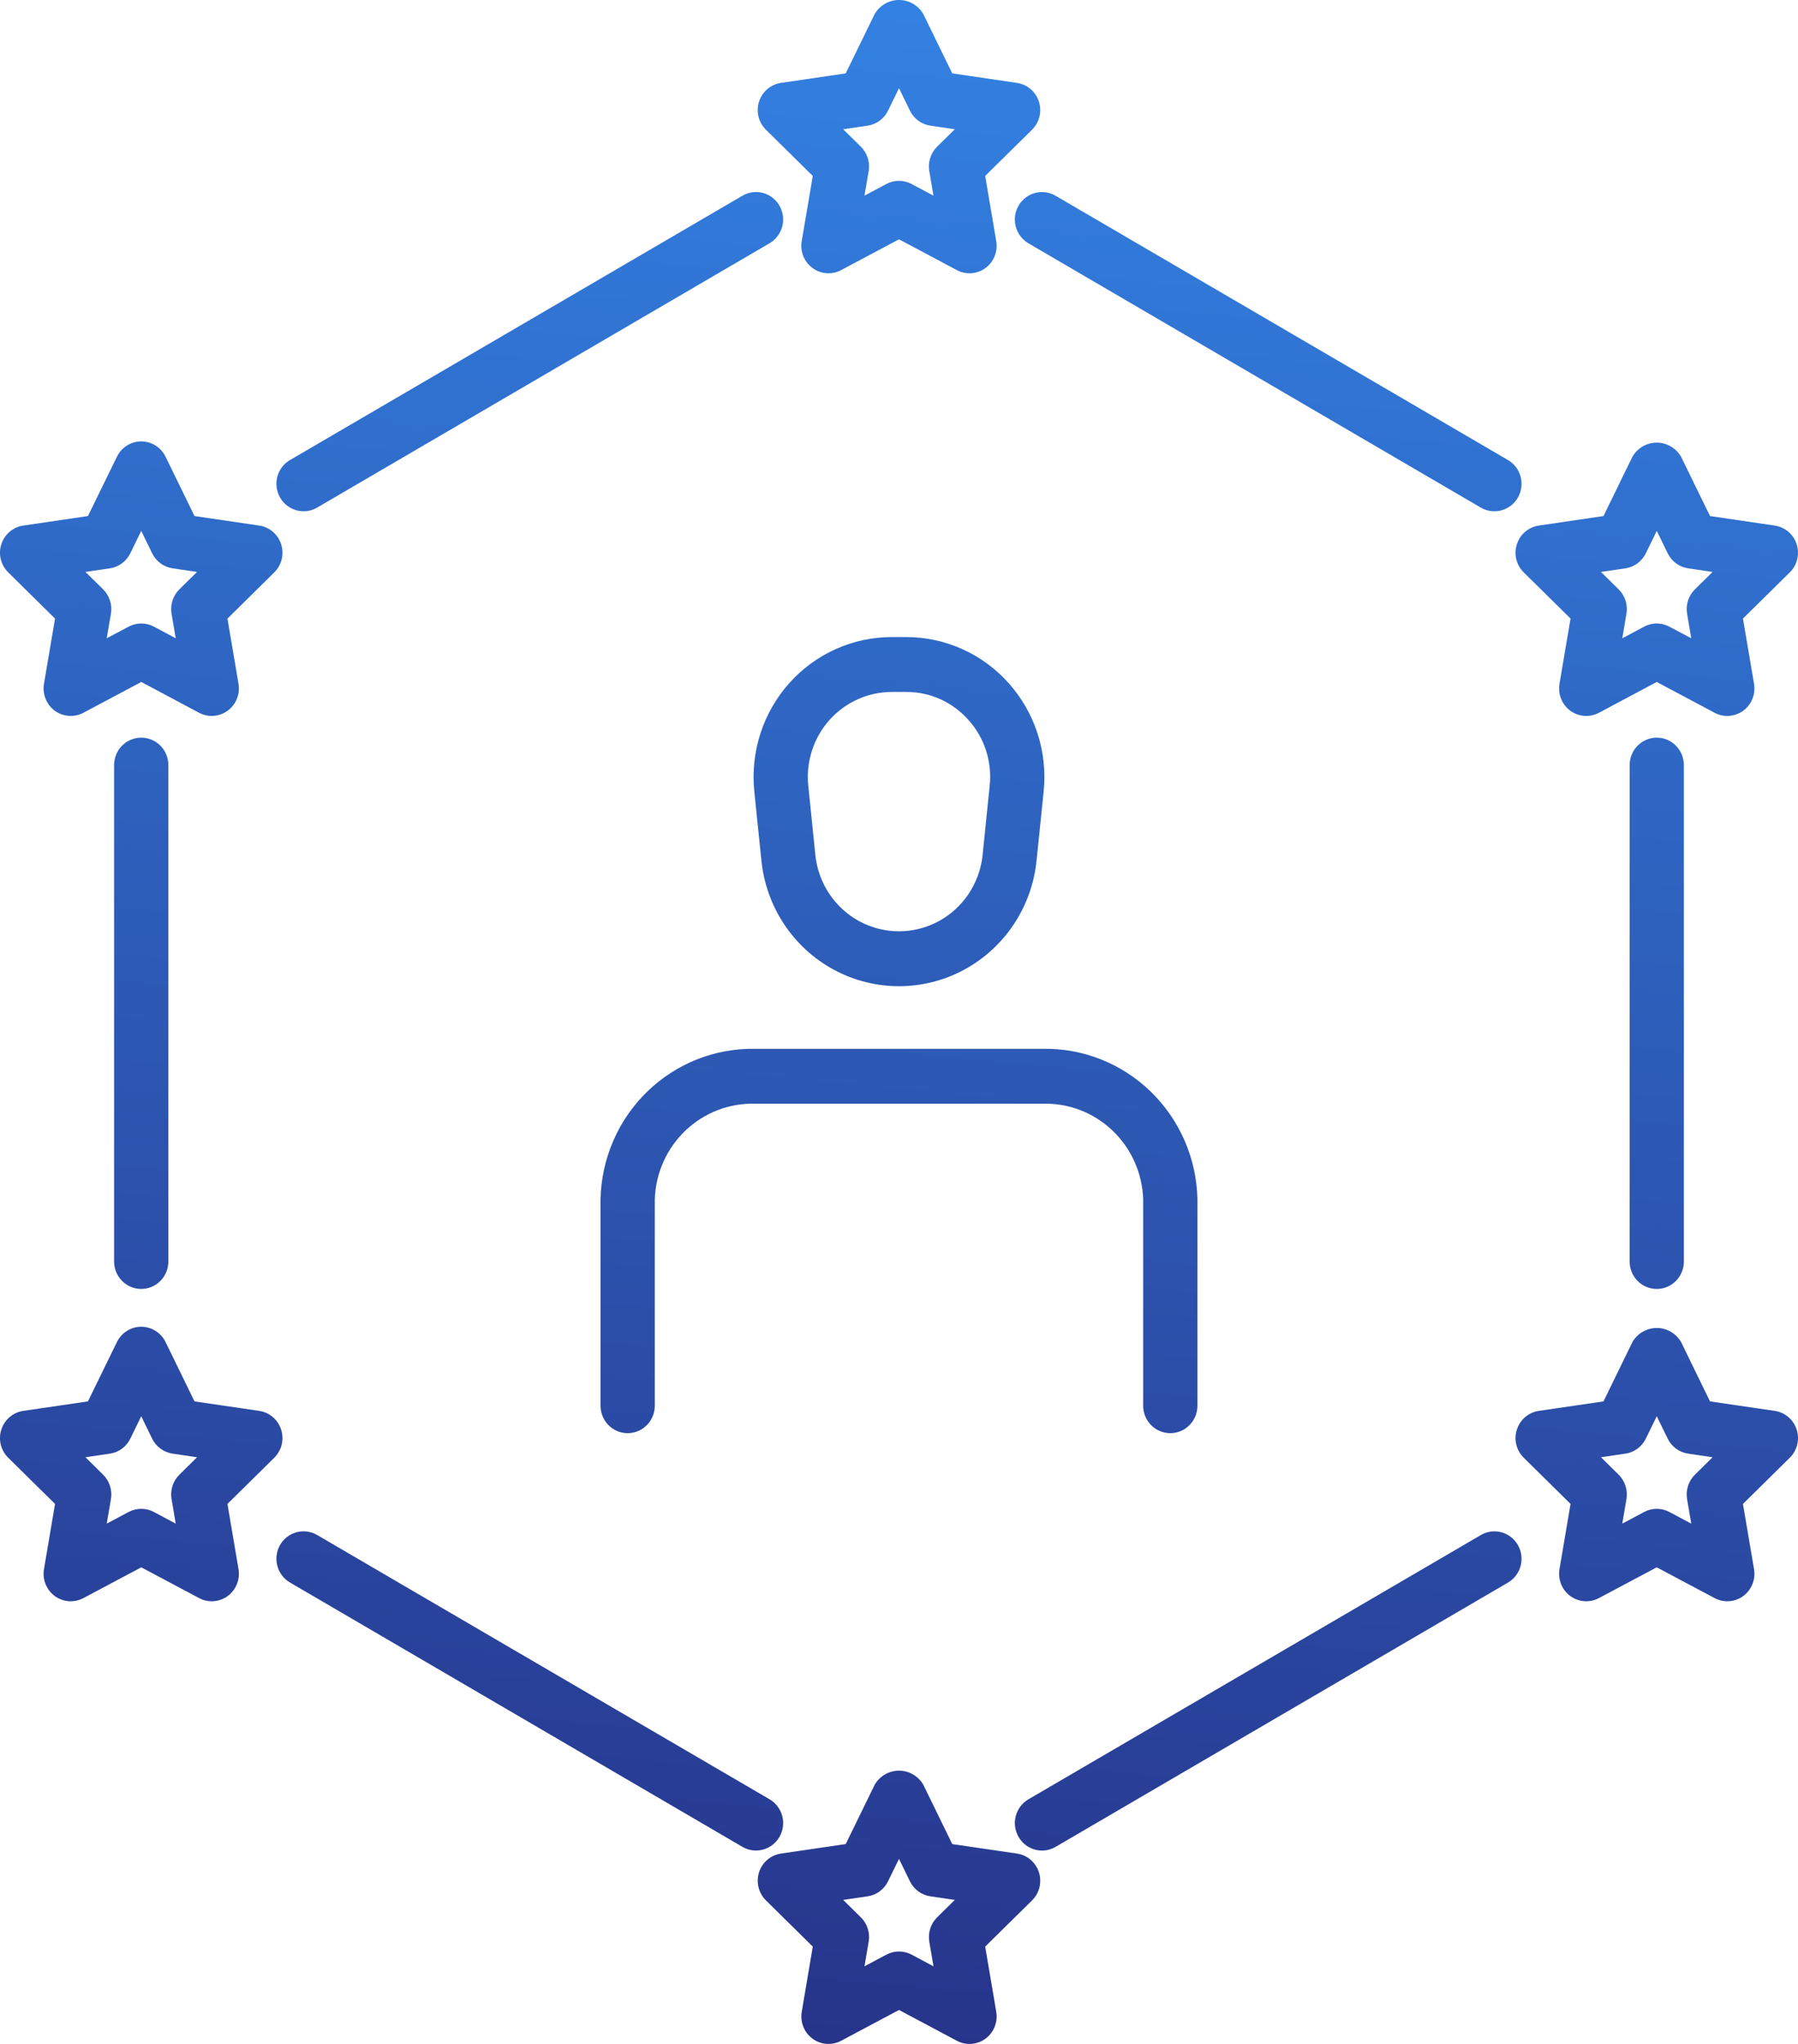 <svg width="44" height="50" viewBox="0 0 44 50" fill="none" xmlns="http://www.w3.org/2000/svg">
<path d="M27.975 34.387V29.332C27.953 28.693 27.682 28.089 27.22 27.652C26.759 27.215 26.145 26.98 25.513 27H18.485H18.486C17.854 26.98 17.24 27.215 16.779 27.652C16.318 28.089 16.046 28.693 16.024 29.332V34.387C16.024 34.758 15.727 35.059 15.36 35.059C14.993 35.059 14.696 34.758 14.696 34.387V29.332C14.718 28.337 15.13 27.391 15.84 26.702C16.55 26.014 17.502 25.637 18.486 25.657H25.514H25.513C26.497 25.637 27.449 26.014 28.159 26.702C28.869 27.391 29.281 28.337 29.303 29.332V34.387C29.303 34.758 29.006 35.059 28.639 35.059C28.272 35.059 27.975 34.758 27.975 34.387ZM22.173 15.584C23.131 15.584 24.045 15.994 24.686 16.714C25.328 17.434 25.639 18.395 25.54 19.36L25.366 21.054C25.251 22.187 24.585 23.188 23.59 23.724C22.596 24.259 21.403 24.259 20.409 23.724C19.414 23.188 18.748 22.187 18.633 21.053L18.459 19.36C18.36 18.395 18.671 17.434 19.312 16.714C19.954 15.994 20.868 15.584 21.826 15.584H22.173ZM23.701 17.614C23.312 17.173 22.756 16.923 22.173 16.927H21.826C21.244 16.927 20.689 17.176 20.298 17.614C19.908 18.051 19.72 18.635 19.78 19.221L19.953 20.915H19.953C20.024 21.604 20.428 22.212 21.032 22.538C21.637 22.863 22.362 22.863 22.966 22.538C23.57 22.213 23.975 21.605 24.046 20.916L24.219 19.221H24.219C24.282 18.635 24.093 18.049 23.701 17.614ZM25.255 3.174L24.109 4.304L24.38 5.9C24.422 6.152 24.32 6.406 24.116 6.557C23.911 6.707 23.64 6.727 23.416 6.608L22 5.854L20.583 6.608C20.359 6.727 20.088 6.707 19.884 6.557C19.679 6.406 19.576 6.152 19.619 5.9L19.89 4.304L18.744 3.174C18.563 2.996 18.497 2.729 18.575 2.485C18.653 2.242 18.861 2.065 19.111 2.028L20.696 1.795L21.404 0.344C21.529 0.131 21.755 0 22 0C22.244 0 22.471 0.131 22.595 0.344L23.303 1.795L24.887 2.028C25.138 2.065 25.346 2.242 25.424 2.485C25.502 2.729 25.436 2.996 25.255 3.174ZM23.365 3.162L22.767 3.074C22.551 3.042 22.364 2.905 22.267 2.706L22 2.158L21.732 2.706C21.635 2.905 21.448 3.042 21.232 3.074L20.634 3.162L21.067 3.589L21.066 3.588C21.223 3.743 21.295 3.965 21.258 4.183L21.155 4.786L21.69 4.501H21.691C21.884 4.398 22.115 4.398 22.308 4.501L22.843 4.786L22.741 4.183H22.741C22.704 3.965 22.776 3.743 22.933 3.588L23.365 3.162ZM43.968 13.314C44.045 13.557 43.981 13.825 43.799 14.002L42.653 15.132L42.924 16.728C42.967 16.98 42.864 17.235 42.66 17.386C42.455 17.535 42.184 17.556 41.96 17.437L40.543 16.683L39.127 17.437C38.903 17.556 38.632 17.535 38.427 17.386C38.223 17.235 38.121 16.98 38.163 16.728L38.434 15.132L37.288 14.002V14.002C37.107 13.824 37.041 13.557 37.12 13.314C37.198 13.071 37.406 12.894 37.656 12.857L39.24 12.624L39.948 11.172L39.948 11.173C40.072 10.959 40.299 10.828 40.543 10.828C40.788 10.828 41.014 10.959 41.139 11.173L41.847 12.624L43.432 12.857V12.857C43.682 12.894 43.889 13.071 43.968 13.314ZM41.91 13.991L41.311 13.903C41.094 13.871 40.908 13.733 40.811 13.535L40.544 12.987L40.276 13.535C40.18 13.733 39.993 13.871 39.776 13.903L39.178 13.991L39.611 14.418H39.611C39.767 14.572 39.838 14.794 39.802 15.011L39.7 15.614L40.234 15.33C40.428 15.226 40.659 15.226 40.852 15.33L41.388 15.614L41.285 15.011C41.249 14.794 41.32 14.572 41.477 14.417L41.91 13.991ZM43.968 34.972C44.045 35.215 43.981 35.482 43.799 35.66L42.653 36.79L42.924 38.386C42.967 38.638 42.864 38.892 42.66 39.043C42.455 39.193 42.184 39.213 41.96 39.094L40.543 38.341L39.127 39.094V39.094C38.903 39.213 38.632 39.193 38.427 39.043C38.223 38.892 38.121 38.638 38.163 38.386L38.434 36.79L37.288 35.66C37.107 35.481 37.041 35.215 37.12 34.972C37.198 34.728 37.406 34.551 37.656 34.514L39.24 34.282L39.948 32.83H39.948C40.072 32.617 40.299 32.486 40.543 32.486C40.788 32.486 41.014 32.617 41.139 32.83L41.847 34.282L43.432 34.514C43.682 34.551 43.889 34.728 43.968 34.972ZM41.91 35.648L41.311 35.56C41.094 35.528 40.908 35.391 40.811 35.193L40.544 34.645L40.276 35.193C40.18 35.391 39.993 35.528 39.776 35.56L39.178 35.648L39.611 36.075H39.611C39.767 36.229 39.838 36.451 39.802 36.669L39.7 37.272L40.234 36.987C40.428 36.884 40.659 36.884 40.852 36.987L41.388 37.272L41.285 36.669C41.249 36.451 41.32 36.229 41.477 36.075L41.91 35.648ZM25.424 45.8C25.502 46.044 25.437 46.311 25.256 46.489L24.109 47.619L24.38 49.215C24.422 49.467 24.32 49.721 24.116 49.872C23.911 50.022 23.64 50.042 23.416 49.923L22 49.169L20.583 49.923C20.359 50.042 20.088 50.022 19.884 49.872C19.68 49.721 19.577 49.467 19.62 49.215L19.89 47.619L18.744 46.489C18.563 46.311 18.498 46.044 18.575 45.8C18.654 45.557 18.862 45.38 19.112 45.343L20.696 45.111L21.405 43.659C21.529 43.446 21.755 43.315 22 43.315C22.244 43.315 22.471 43.446 22.595 43.659L23.303 45.111L24.888 45.343C25.138 45.38 25.346 45.557 25.424 45.8ZM23.366 46.477L22.767 46.389C22.551 46.357 22.364 46.22 22.267 46.021L22 45.473L21.732 46.021V46.022C21.635 46.22 21.449 46.357 21.232 46.389L20.634 46.477L21.067 46.904L21.067 46.903C21.223 47.058 21.295 47.28 21.258 47.498L21.155 48.101L21.69 47.816H21.691C21.884 47.713 22.115 47.713 22.309 47.816L22.844 48.101L22.741 47.498H22.742C22.705 47.28 22.776 47.058 22.933 46.903L23.366 46.477ZM6.712 35.66L5.566 36.79L5.837 38.386C5.879 38.638 5.777 38.892 5.572 39.043C5.368 39.193 5.097 39.213 4.873 39.094L3.457 38.341L2.04 39.094V39.094C1.816 39.213 1.545 39.193 1.34 39.043C1.136 38.892 1.033 38.638 1.076 38.386L1.347 36.79L0.201 35.66C0.02 35.482 -0.046 35.215 0.032 34.972C0.111 34.728 0.318 34.551 0.568 34.514L2.152 34.282L2.861 32.83H2.862C2.973 32.601 3.204 32.456 3.457 32.456C3.709 32.456 3.94 32.601 4.052 32.83L4.76 34.282L6.345 34.514H6.344C6.594 34.551 6.802 34.728 6.88 34.972C6.958 35.215 6.893 35.481 6.712 35.66ZM4.822 35.648L4.224 35.56C4.007 35.528 3.82 35.391 3.723 35.193L3.456 34.645L3.189 35.193C3.092 35.391 2.906 35.529 2.689 35.56L2.091 35.648L2.524 36.075H2.523C2.68 36.229 2.751 36.451 2.715 36.669L2.612 37.272L3.148 36.987C3.341 36.884 3.572 36.884 3.766 36.987L4.3 37.272L4.198 36.669C4.162 36.451 4.233 36.229 4.389 36.075L4.822 35.648ZM6.712 14.002L5.566 15.133L5.837 16.729V16.728C5.879 16.98 5.777 17.235 5.572 17.385C5.368 17.535 5.097 17.555 4.873 17.437L3.457 16.683L2.04 17.437C1.816 17.555 1.545 17.535 1.34 17.386C1.136 17.235 1.033 16.98 1.076 16.728L1.347 15.132L0.201 14.002C0.02 13.824 -0.046 13.557 0.032 13.314C0.111 13.071 0.318 12.894 0.568 12.857L2.152 12.624L2.861 11.173H2.862C2.973 10.943 3.204 10.798 3.457 10.798C3.709 10.798 3.94 10.943 4.052 11.173L4.76 12.624L6.345 12.857H6.344C6.594 12.894 6.802 13.071 6.88 13.314C6.958 13.557 6.893 13.824 6.712 14.002ZM4.822 13.991L4.224 13.903C4.007 13.871 3.82 13.733 3.723 13.535L3.456 12.987L3.189 13.535C3.092 13.733 2.906 13.871 2.689 13.903L2.091 13.991L2.524 14.417L2.523 14.417C2.68 14.572 2.751 14.794 2.715 15.011L2.612 15.614L3.148 15.329C3.341 15.227 3.572 15.227 3.766 15.329L4.3 15.614L4.198 15.011C4.162 14.794 4.233 14.572 4.389 14.417L4.822 13.991ZM40.543 31.531C40.72 31.531 40.888 31.461 41.013 31.335C41.137 31.209 41.207 31.038 41.207 30.86V18.716C41.207 18.346 40.91 18.045 40.543 18.045C40.177 18.045 39.88 18.346 39.88 18.716V30.86C39.88 31.038 39.95 31.209 40.074 31.335C40.198 31.461 40.367 31.531 40.543 31.531ZM36.239 37.551L25.167 44.016C24.85 44.202 24.741 44.612 24.925 44.934C25.108 45.255 25.514 45.365 25.831 45.18L36.903 38.714C37.22 38.528 37.329 38.118 37.146 37.797C36.963 37.476 36.557 37.365 36.239 37.551ZM24.924 5.034C24.741 5.356 24.85 5.767 25.167 5.952L36.239 12.418V12.418C36.557 12.603 36.963 12.492 37.146 12.171C37.329 11.85 37.22 11.44 36.903 11.254L25.831 4.788C25.678 4.699 25.497 4.675 25.327 4.721C25.157 4.767 25.012 4.88 24.924 5.034ZM2.792 18.716V30.859C2.792 31.23 3.09 31.531 3.456 31.531C3.823 31.531 4.12 31.23 4.12 30.859V18.716C4.12 18.345 3.823 18.045 3.456 18.045C3.09 18.045 2.792 18.345 2.792 18.716ZM19.076 44.933C19.259 44.612 19.15 44.201 18.832 44.015L7.761 37.55C7.608 37.461 7.427 37.437 7.256 37.483C7.086 37.529 6.942 37.641 6.853 37.795C6.765 37.95 6.741 38.133 6.787 38.306C6.833 38.478 6.944 38.624 7.097 38.713L18.168 45.179C18.486 45.364 18.892 45.254 19.076 44.933ZM7.429 12.507C7.546 12.507 7.66 12.476 7.761 12.417L18.832 5.951V5.951C18.985 5.862 19.096 5.715 19.142 5.543C19.188 5.371 19.164 5.188 19.076 5.034C18.988 4.879 18.843 4.767 18.673 4.72C18.502 4.674 18.321 4.699 18.168 4.788L7.097 11.254C6.836 11.405 6.709 11.716 6.787 12.009C6.865 12.303 7.129 12.507 7.429 12.507Z" fill="url(#paint0_linear_306_895)"/>
<defs>
<linearGradient id="paint0_linear_306_895" x1="22" y1="50" x2="27.439" y2="-9.002" gradientUnits="userSpaceOnUse">
<stop stop-color="#27348B"/>
<stop offset="1" stop-color="#3590F3"/>
</linearGradient>
</defs>
</svg>
